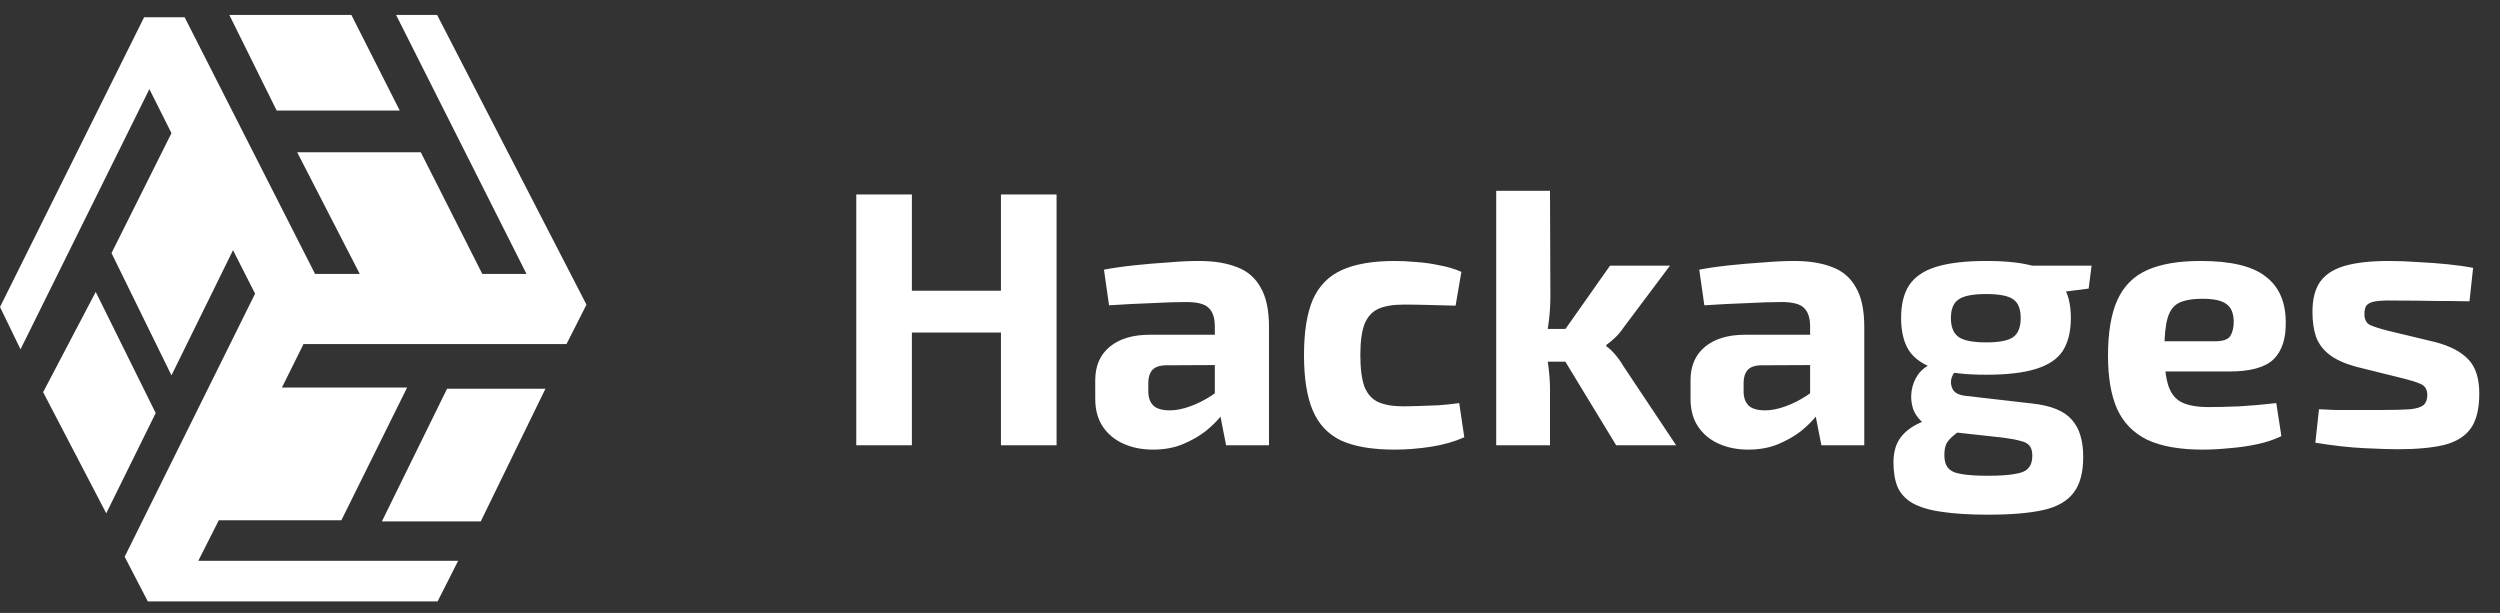 <svg width="155" height="38" viewBox="0 0 155 38" fill="none" xmlns="http://www.w3.org/2000/svg">
<rect x="0" y="0" width="155" height="38" fill="#333333" stroke="none"/>
<path fill-rule="evenodd" clip-rule="evenodd" d="M0 19.034L8.935 1.069V1.32V1.069H11.447L19.534 16.985H22.306L18.425 9.44H26.089L29.904 16.985H32.644L24.556 0.925H27.1L36.361 18.89L35.122 21.333H18.817L17.48 24.028H25.241L21.165 32.256H13.566L12.294 34.771H28.404L27.132 37.286H9.164L7.729 34.519L15.816 18.207L14.447 15.512L10.631 23.273L6.914 15.692L10.631 8.255L9.262 5.524L1.272 21.657L0 19.034ZM2.674 24.315L5.935 18.099L9.653 25.609L6.587 31.825L2.674 24.315ZM33.818 24.1H27.719L23.676 32.328H29.806L33.818 24.1ZM17.153 6.853H24.784L21.784 0.925H14.218L17.153 6.853Z" fill="white"/>
<path d="M56.537 12.055V27.605H53.089V12.055H56.537ZM62.307 18.027V20.619H56.357V18.027H62.307ZM65.507 12.055V27.605H62.059V12.055H65.507ZM74.328 16.18C75.259 16.18 76.048 16.307 76.694 16.563C77.34 16.803 77.828 17.224 78.159 17.825C78.504 18.411 78.677 19.222 78.677 20.259V27.605H76.018L75.545 25.194L75.319 24.856V20.236C75.319 19.71 75.192 19.327 74.936 19.087C74.696 18.846 74.23 18.726 73.539 18.726C72.968 18.726 72.254 18.749 71.398 18.794C70.542 18.824 69.663 18.869 68.761 18.929L68.446 16.72C68.987 16.615 69.61 16.525 70.316 16.45C71.022 16.375 71.729 16.315 72.435 16.27C73.141 16.21 73.772 16.18 74.328 16.18ZM77.303 20.754L77.28 22.625L72.322 22.648C71.916 22.648 71.623 22.745 71.443 22.94C71.278 23.136 71.195 23.399 71.195 23.729V24.27C71.195 24.646 71.3 24.939 71.511 25.149C71.721 25.344 72.059 25.442 72.525 25.442C72.915 25.442 73.336 25.359 73.787 25.194C74.253 25.029 74.711 24.796 75.162 24.495C75.612 24.195 76.01 23.842 76.356 23.436V24.879C76.221 25.104 76.018 25.389 75.748 25.735C75.492 26.066 75.162 26.396 74.756 26.727C74.35 27.042 73.877 27.312 73.336 27.538C72.795 27.763 72.179 27.876 71.488 27.876C70.812 27.876 70.204 27.756 69.663 27.515C69.122 27.275 68.694 26.922 68.378 26.456C68.063 25.99 67.905 25.412 67.905 24.721V23.572C67.905 22.685 68.205 21.994 68.806 21.498C69.407 21.002 70.234 20.754 71.285 20.754H77.303ZM86.482 16.18C86.888 16.18 87.331 16.202 87.812 16.247C88.292 16.277 88.773 16.345 89.254 16.45C89.75 16.54 90.2 16.675 90.606 16.856L90.246 18.951C89.644 18.936 89.066 18.921 88.51 18.906C87.969 18.891 87.481 18.884 87.045 18.884C86.369 18.884 85.836 18.974 85.445 19.154C85.055 19.335 84.769 19.658 84.589 20.123C84.424 20.574 84.341 21.205 84.341 22.016C84.341 22.843 84.424 23.489 84.589 23.955C84.769 24.42 85.055 24.743 85.445 24.924C85.836 25.104 86.369 25.194 87.045 25.194C87.286 25.194 87.594 25.187 87.969 25.172C88.345 25.157 88.751 25.142 89.186 25.127C89.622 25.096 90.05 25.051 90.471 24.991L90.786 27.11C90.185 27.38 89.502 27.575 88.736 27.696C87.969 27.816 87.211 27.876 86.459 27.876C85.077 27.876 83.973 27.688 83.147 27.312C82.335 26.922 81.749 26.298 81.389 25.442C81.028 24.586 80.848 23.444 80.848 22.016C80.848 20.589 81.028 19.447 81.389 18.591C81.764 17.735 82.365 17.119 83.192 16.743C84.018 16.367 85.115 16.18 86.482 16.18ZM103.537 16.473L100.63 20.349C100.495 20.559 100.322 20.762 100.112 20.957C99.901 21.152 99.729 21.295 99.593 21.385V21.476C99.729 21.551 99.901 21.708 100.112 21.949C100.322 22.189 100.495 22.43 100.63 22.67L103.92 27.605H100.202L96.393 21.34L99.819 16.473H103.537ZM96.1 11.83L96.123 18.343C96.123 18.869 96.093 19.38 96.033 19.875C95.972 20.371 95.882 20.86 95.762 21.34C95.867 21.806 95.95 22.287 96.01 22.783C96.07 23.264 96.1 23.714 96.1 24.135V27.605H92.765V11.83H96.1ZM97.655 20.394V22.422H95.064V20.394H97.655ZM111.236 16.18C112.167 16.18 112.956 16.307 113.602 16.563C114.248 16.803 114.736 17.224 115.067 17.825C115.412 18.411 115.585 19.222 115.585 20.259V27.605H112.926L112.452 25.194L112.227 24.856V20.236C112.227 19.71 112.099 19.327 111.844 19.087C111.604 18.846 111.138 18.726 110.447 18.726C109.876 18.726 109.162 18.749 108.306 18.794C107.449 18.824 106.57 18.869 105.669 18.929L105.354 16.72C105.894 16.615 106.518 16.525 107.224 16.45C107.93 16.375 108.636 16.315 109.342 16.27C110.049 16.21 110.68 16.18 111.236 16.18ZM114.21 20.754L114.188 22.625L109.23 22.648C108.824 22.648 108.531 22.745 108.351 22.94C108.186 23.136 108.103 23.399 108.103 23.729V24.27C108.103 24.646 108.208 24.939 108.418 25.149C108.629 25.344 108.967 25.442 109.433 25.442C109.823 25.442 110.244 25.359 110.695 25.194C111.16 25.029 111.619 24.796 112.069 24.495C112.52 24.195 112.918 23.842 113.264 23.436V24.879C113.129 25.104 112.926 25.389 112.655 25.735C112.4 26.066 112.069 26.396 111.664 26.727C111.258 27.042 110.785 27.312 110.244 27.538C109.703 27.763 109.087 27.876 108.396 27.876C107.72 27.876 107.111 27.756 106.57 27.515C106.03 27.275 105.601 26.922 105.286 26.456C104.97 25.99 104.813 25.412 104.813 24.721V23.572C104.813 22.685 105.113 21.994 105.714 21.498C106.315 21.002 107.141 20.754 108.193 20.754H114.21ZM123.164 16.18C124.456 16.18 125.478 16.3 126.229 16.54C126.996 16.78 127.544 17.156 127.874 17.667C128.22 18.178 128.393 18.861 128.393 19.718C128.393 20.544 128.228 21.22 127.897 21.746C127.566 22.257 127.011 22.632 126.229 22.873C125.463 23.113 124.434 23.233 123.142 23.233C121.85 23.233 120.813 23.113 120.032 22.873C119.266 22.632 118.71 22.257 118.364 21.746C118.034 21.235 117.868 20.559 117.868 19.718C117.868 18.876 118.034 18.2 118.364 17.689C118.71 17.164 119.273 16.78 120.054 16.54C120.836 16.3 121.872 16.18 123.164 16.18ZM123.142 18.23C122.315 18.23 121.745 18.343 121.429 18.568C121.114 18.779 120.956 19.162 120.956 19.718C120.956 20.274 121.114 20.664 121.429 20.89C121.745 21.115 122.315 21.228 123.142 21.228C123.968 21.228 124.532 21.115 124.832 20.89C125.133 20.664 125.283 20.274 125.283 19.718C125.283 19.162 125.133 18.779 124.832 18.568C124.532 18.343 123.968 18.23 123.142 18.23ZM129.677 16.473L129.497 17.892L126.522 18.275L125.711 16.473H129.677ZM119.784 22.557L121.452 22.85C121.241 22.971 121.091 23.158 121.001 23.414C120.926 23.669 120.948 23.91 121.068 24.135C121.189 24.36 121.452 24.495 121.857 24.541L125.959 25.014C127.131 25.134 127.957 25.465 128.438 26.005C128.919 26.531 129.159 27.305 129.159 28.327C129.159 29.288 128.964 30.024 128.573 30.535C128.182 31.061 127.559 31.422 126.703 31.617C125.846 31.812 124.704 31.91 123.277 31.91C122.105 31.91 121.136 31.85 120.37 31.73C119.619 31.625 119.018 31.444 118.567 31.189C118.131 30.933 117.823 30.595 117.643 30.175C117.478 29.769 117.395 29.258 117.395 28.642C117.395 28.176 117.478 27.778 117.643 27.448C117.808 27.102 118.086 26.794 118.477 26.524C118.882 26.253 119.446 26.005 120.167 25.78L121.812 25.194L123.007 25.667L122.105 26.253C121.73 26.524 121.422 26.757 121.181 26.952C120.956 27.132 120.79 27.312 120.685 27.493C120.595 27.673 120.55 27.913 120.55 28.214C120.55 28.559 120.625 28.822 120.775 29.003C120.926 29.198 121.196 29.326 121.587 29.386C121.992 29.461 122.541 29.498 123.232 29.498C123.953 29.498 124.517 29.461 124.922 29.386C125.328 29.326 125.606 29.206 125.756 29.025C125.921 28.845 126.004 28.59 126.004 28.259C126.004 27.974 125.944 27.763 125.824 27.628C125.718 27.493 125.531 27.395 125.26 27.335C125.005 27.26 124.644 27.192 124.178 27.132L120.685 26.749C120.099 26.689 119.641 26.531 119.311 26.276C118.98 26.02 118.747 25.712 118.612 25.352C118.492 24.976 118.462 24.601 118.522 24.225C118.582 23.849 118.717 23.511 118.927 23.211C119.153 22.91 119.438 22.692 119.784 22.557ZM136.443 16.18C138.321 16.18 139.665 16.503 140.477 17.149C141.303 17.78 141.716 18.726 141.716 19.988C141.731 21.01 141.476 21.776 140.95 22.287C140.424 22.783 139.515 23.031 138.223 23.031H132.003V21.16H137.299C137.81 21.16 138.133 21.055 138.268 20.845C138.418 20.619 138.493 20.311 138.493 19.921C138.478 19.395 138.321 19.034 138.02 18.839C137.735 18.628 137.246 18.523 136.555 18.523C135.939 18.523 135.459 18.606 135.113 18.771C134.767 18.936 134.527 19.252 134.392 19.718C134.257 20.183 134.189 20.86 134.189 21.746C134.189 22.677 134.272 23.399 134.437 23.91C134.602 24.405 134.88 24.751 135.271 24.946C135.676 25.142 136.232 25.239 136.938 25.239C137.449 25.239 138.08 25.224 138.832 25.194C139.598 25.149 140.364 25.081 141.13 24.991L141.446 27.042C141.01 27.252 140.514 27.418 139.958 27.538C139.402 27.658 138.832 27.741 138.246 27.786C137.66 27.846 137.096 27.876 136.555 27.876C135.143 27.876 134.001 27.673 133.13 27.267C132.273 26.847 131.65 26.208 131.259 25.352C130.884 24.495 130.696 23.399 130.696 22.061C130.696 20.604 130.891 19.447 131.282 18.591C131.672 17.735 132.288 17.119 133.13 16.743C133.971 16.367 135.075 16.18 136.443 16.18ZM148.127 16.18C148.668 16.18 149.254 16.202 149.885 16.247C150.516 16.277 151.132 16.322 151.733 16.382C152.334 16.442 152.867 16.518 153.333 16.608L153.107 18.681C152.386 18.666 151.657 18.659 150.921 18.659C150.2 18.643 149.494 18.636 148.803 18.636C148.217 18.621 147.766 18.628 147.451 18.659C147.135 18.689 146.91 18.764 146.775 18.884C146.654 18.989 146.594 19.184 146.594 19.47C146.594 19.8 146.707 20.026 146.932 20.146C147.158 20.251 147.533 20.371 148.059 20.506L150.966 21.205C151.898 21.445 152.589 21.806 153.04 22.287C153.49 22.753 153.716 23.459 153.716 24.405C153.716 25.337 153.543 26.05 153.197 26.546C152.852 27.042 152.303 27.388 151.552 27.583C150.801 27.763 149.832 27.853 148.645 27.853C148.179 27.853 147.488 27.831 146.572 27.786C145.655 27.741 144.649 27.628 143.552 27.448L143.777 25.374C144.048 25.389 144.393 25.404 144.814 25.419C145.235 25.419 145.693 25.419 146.189 25.419C146.684 25.419 147.18 25.419 147.676 25.419C148.442 25.419 149.028 25.404 149.434 25.374C149.839 25.329 150.117 25.239 150.268 25.104C150.418 24.969 150.493 24.766 150.493 24.495C150.493 24.165 150.365 23.939 150.11 23.819C149.855 23.699 149.449 23.572 148.893 23.436L146.076 22.738C145.37 22.542 144.821 22.294 144.431 21.994C144.04 21.693 143.762 21.325 143.597 20.89C143.447 20.454 143.372 19.936 143.372 19.335C143.372 18.568 143.522 17.96 143.822 17.509C144.138 17.043 144.641 16.705 145.332 16.495C146.038 16.285 146.97 16.18 148.127 16.18Z" fill="white"/>
</svg>
